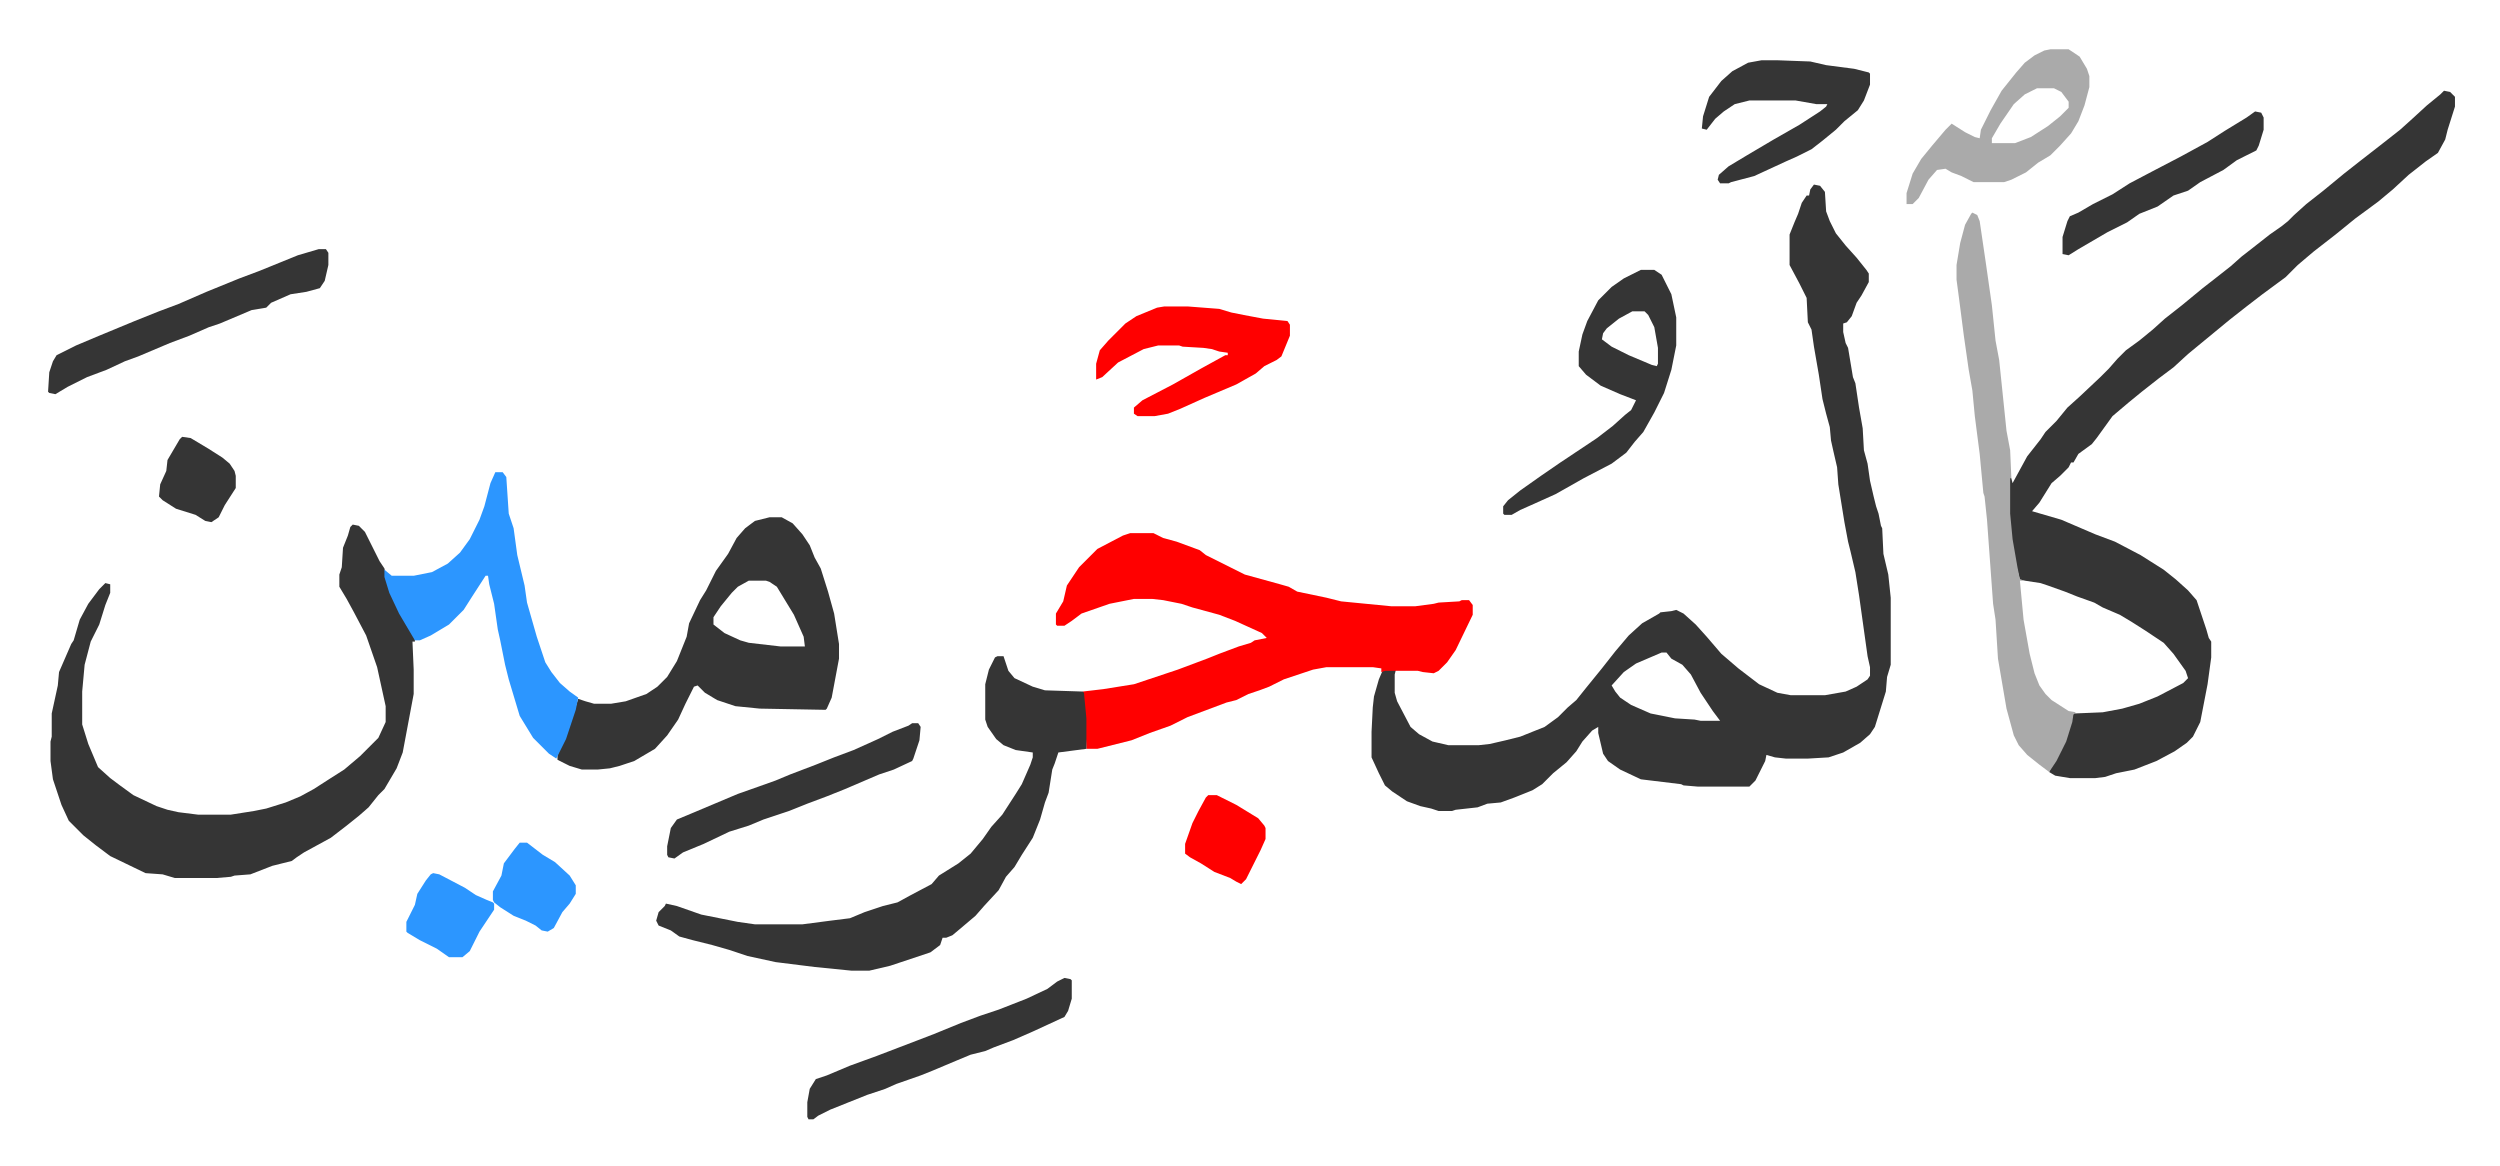 <svg xmlns="http://www.w3.org/2000/svg" role="img" viewBox="-39.45 335.55 2051.40 956.40"><path fill="#353535" id="rule_normal" d="M1449 487l5 1 4 5 1 16 3 8 5 10 8 10 9 10 8 10 2 3v7l-6 11-4 6-4 11-4 5-3 1v7l2 9 2 4 4 24 2 5 3 20 3 17 1 18 3 11 2 14 3 13 2 8 2 6 2 10 1 2 1 21 4 17 2 19v55l-3 10-1 12-9 29-4 6-8 7-14 8-12 4-17 1h-18l-9-1-7-2-1 5-8 16-5 5h-42l-12-1-2-1-33-4-17-8-10-7-4-6-4-17v-5l-5 3-8 9-5 8-8 9-11 9-9 9-8 5-15 6-11 4-11 1-8 3-18 2-3 1h-11l-6-2-9-2-11-4-12-8-6-5-5-10-6-13v-21l1-20 1-9 4-14 3-7 2-1h9l-1 4v15l2 7 11 21 7 6 11 6 13 3h25l9-1 13-3 12-3 20-8 11-8 8-8 7-6 8-10 13-16 11-14 11-13 11-10 14-8 1-1 9-1 4-1 6 3 10 9 9 10 12 14 14 12 17 13 15 7 11 2h28l17-3 9-4 9-6 2-3v-7l-2-9-7-50-3-19-4-17-2-8-3-16-5-31-1-14-3-13-2-9-1-11-3-11-3-12-3-20-4-23-2-14-3-6-1-20-6-12-8-15v-25l4-10 3-7 3-9 4-6h2l1-5zm-125 384l-21 9-10 7-10 11 3 5 4 5 9 6 16 7 20 4 16 1 5 1h16l-6-8-10-15-8-15-7-8-9-5-4-5zm642-461l5 1 4 4v8l-6 19-2 8-6 11-10 7-14 11-13 12-12 10-19 14-16 13-18 14-13 11-10 10-19 14-13 10-14 11-17 14-17 14-12 11-12 9-14 11-11 9-13 11-13 18-4 5-11 8-4 7h-2l-2 4-7 7-7 6-10 16-6 7 24 7 28 12 16 6 21 11 19 12 10 8 10 9 7 8 8 24 2 7 2 3v13l-3 22-6 31-6 12-5 5-10 7-15 8-18 7-15 3-9 3-8 1h-21l-12-2-5-3 2-5 8-13 5-13 5-17 24-1 16-3 14-4 15-6 21-11 4-4-2-6-10-14-8-9-15-10-11-7-10-6-14-6-7-4-14-5-10-4-14-5-6-2-13-2-4-1-4-15-4-24-1-15v-31l2 2 1 4 12-22 11-14 4-6 9-9 9-11 10-9 17-16 7-7 7-8 7-7 11-8 11-9 10-9 14-11 17-14 9-7 14-11 9-8 9-7 14-11 10-7 5-4 5-5 10-9 14-11 17-14 14-11 18-14 14-11 10-9 12-11 11-9z"/><path fill="#ff0000" id="rule_qalqalah" d="M888 773h19l8 4 11 3 19 7 5 4 16 8 16 8 29 8 7 2 7 4 24 5 12 3 41 4h20l15-2 4-1 17-1 2-1h6l3 4v8l-14 29-7 10-7 7-4 2-9-1-4-1h-27l-3 1v-3l-7-1h-38l-11 2-24 8-12 6-8 3-9 3-10 5-8 2-16 6-16 6-14 7-17 6-15 6-28 7h-9l-1-25-2-22 17-2 25-4 36-12 24-9 10-4 16-6 10-3 3-2 10-2-4-4-22-10-13-5-22-6-9-3-15-3-9-1h-15l-20 4-23 8-8 6-6 4h-6l-1-1v-9l6-10 3-13 10-15 15-15 21-11z"/><path fill="#353535" id="rule_normal" d="M250 766l5 1 5 5 5 10 7 14 4 6 3 14 5 13 10 19 7 11v3h-2l1 23v20l-9 48-5 13-10 17-5 5-8 10-8 7-10 8-13 10-22 12-6 4-4 3-16 4-18 7-13 1-3 1-12 1h-34l-10-3-14-1-29-14-12-9-10-8-12-12-6-13-7-21-2-15v-16l1-4v-19l5-23 1-11 10-23 2-3 5-17 7-13 9-12 5-5 4 1v7l-4 10-5 16-7 14-5 19-2 22v27l5 16 8 19 10 9 8 6 11 8 19 9 9 3 9 2 16 2h27l19-3 10-2 16-5 12-5 11-6 14-9 11-7 13-11 15-15 6-13v-13l-7-32-9-26-10-19-6-11-6-10v-10l2-6 1-16 4-10 2-7zm529 108h5l4 12 5 6 15 7 10 3 31 1 1 1 2 21v25l-23 3-3 9-2 5-3 19-3 8-4 14-6 15-9 14-6 10-7 8-6 11-12 13-7 8-13 11-6 5-5 2h-3l-2 6-8 6-18 6-15 5-17 4h-15l-30-3-32-4-23-5-15-5-14-4-16-4-11-3-7-5-10-4-2-4 2-7 5-5 1-2 9 2 20 7 30 6 14 2h39l23-3 16-2 12-5 15-5 12-3 11-6 17-9 6-7 16-10 10-8 10-12 7-10 9-10 11-17 5-8 7-16 2-6v-4l-14-2-10-4-6-5-7-10-2-6v-29l3-12 5-10zM592 760h10l9 5 8 9 6 9 4 10 5 9 6 19 5 18 4 25v12l-6 32-4 9-1 1-54-1-20-2-15-5-10-6-6-6-3 1-7 14-6 13-9 13-10 11-17 10-12 4-8 2-10 1h-13l-10-3-10-5v-4l9-21 8-25 6 2 7 2h14l12-2 17-6 9-6 8-8 8-13 8-20 2-11 9-19 5-8 8-16 10-14 7-13 7-8 8-6zm-17 52l-9 5-5 5-9 11-6 9v6l9 7 13 6 7 2 26 3h20l-1-8-8-18-14-23-6-4-3-1z"/><path fill="#aaa" id="rule_hamzat_wasl" d="M1579 510l4 2 2 5 5 34 5 35 3 29 3 16 6 58 3 16 1 23h-1v29l2 21 4 23 2 10 4 1h-4l3 32 5 28 4 16 4 10 5 7 5 5 14 9 6 1-2 1-1 7-5 16-8 16-6 9-8-6-10-8-7-8-4-8-6-22-7-41-2-32-2-13-5-69-2-19-1-3-3-32-4-31-2-21-3-17-4-28-4-31-2-15v-12l3-18 4-15 5-9z"/><path fill="#2c96ff" id="rule_madd_permissible_2_4_6" d="M367 723h6l3 4 2 30 4 12 3 22 6 25 2 14 8 28 7 21 5 8 7 9 8 7 7 5-2 10-8 24-8 16-6-4-13-13-11-18-9-30-3-12-4-20-2-9-3-21-4-16-1-7h-2l-11 17-7 11-12 12-15 9-9 4h-4l-13-22-8-17-4-13v-6l6 5h18l15-3 13-7 10-9 8-11 8-16 4-11 5-19z"/><path fill="#353535" id="rule_normal" d="M1307 557h11l6 4 8 16 4 19v23l-4 20-6 19-8 16-9 16-7 8-7 9-12 9-23 12-23 13-20 9-9 4-7 4h-6l-1-1v-6l4-5 10-8 17-12 16-11 15-10 15-10 13-10 10-9 5-4 4-8-13-5-16-7-12-9-6-7v-12l3-14 4-11 9-17 11-11 10-7zm-7 34l-11 6-10 8-3 4-1 5 8 6 14 7 19 8 4 1 1-2v-13l-3-17-5-10-3-3z"/><path fill="#ff0000" id="rule_qalqalah" d="M916 587h19l26 2 10 3 10 2 16 3 20 2 2 3v9l-7 17-4 3-10 5-7 6-16 9-26 11-20 9-10 4-11 2h-14l-3-2v-5l7-6 25-13 23-13 20-11h2v-2l-7-1-6-2-7-1-17-1-3-1h-17l-12 3-21 11-13 12-5 2v-13l3-11 7-8 14-14 9-6 17-7z"/><path fill="#353535" id="rule_normal" d="M222 540h6l2 3v10l-3 13-4 6-11 3-13 2-16 7-4 4-12 2-26 11-9 3-16 7-16 6-26 11-11 4-15 7-16 6-16 8-10 6-5-1-1-1 1-16 3-9 3-5 16-8 19-8 29-12 20-8 16-6 23-10 27-11 16-6 32-13z"/><path fill="#aaa" id="rule_hamzat_wasl" d="M1643 376h15l9 6 6 10 2 6v9l-4 15-5 13-6 10-9 10-8 8-10 6-10 8-12 6-6 2h-25l-10-5-8-3-5-3-7 1-7 8-8 15-5 5h-5v-9l5-16 7-12 9-11 11-13 5-5 11 7 8 4 4 1 1-7 8-16 9-16 12-15 7-8 8-6 8-4zm-11 32l-10 5-9 8-11 16-7 12v4h19l13-5 14-9 10-8 7-7v-5l-6-8-6-3z"/><path fill="#353535" id="rule_normal" d="M1406 385h13l27 1 13 3 23 3 12 3 1 1v9l-5 13-5 8-11 9-7 7-11 9-9 7-12 6-9 4-26 12-19 5-2 1h-7l-2-3 1-4 8-7 15-9 22-13 21-12 17-11 5-4 1-2h-9l-17-3h-38l-12 3-9 6-7 6-7 9-4-1 1-10 5-16 10-13 9-8 13-7zm-572 753l5 1 1 1v15l-3 10-3 5-26 12-16 7-16 6-7 3-12 3-12 5-19 8-10 4-20 7-9 4-15 5-30 12-10 5-4 3h-4l-1-2v-12l2-11 5-8 9-3 19-8 22-8 34-13 13-5 22-9 16-6 15-5 23-9 17-8 8-6zM709 929h5l2 3-1 11-5 15-1 2-15 7-12 4-28 12-15 6-16 6-15 6-6 2-15 5-12 5-16 5-21 10-17 7-7 5-5-1-1-2v-7l3-15 5-7 12-5 38-16 17-6 14-5 12-5 21-8 15-6 16-6 20-9 12-6 13-5zm1102-502l5 1 2 4v10l-4 13-2 4-16 8-11 8-19 10-10 7-12 4-13 9-15 6-10 7-16 8-24 14-8 5-5-1v-14l4-13 2-4 7-3 12-7 16-8 14-9 19-10 23-12 22-12 14-9 18-11z"/><path fill="#ff0000" id="rule_qalqalah" d="M952 988h7l16 8 18 11 5 6 1 2v9l-4 9-8 16-4 8-4 4-4-2-5-3-13-5-11-7-9-5-4-3v-8l6-17 5-10 6-11z"/><path fill="#2c96ff" id="rule_madd_permissible_2_4_6" d="M316 1052l5 1 21 11 9 6 9 4 5 2 1 1v5l-6 9-6 9-8 16-6 5h-11l-10-7-14-7-10-6-1-1v-8l7-14 2-9 7-11 4-5zm71-25h6l13 10 10 6 12 11 5 8v7l-5 8-6 7-7 13-5 3-5-1-5-4-8-4-10-4-11-7-5-4-1-2v-7l7-13 2-10 9-12z"/><path fill="#353535" id="rule_normal" d="M110 694l7 1 15 9 11 7 6 5 4 6 1 4v10l-9 14-5 10-6 4-5-1-8-5-16-5-11-7-3-3 1-10 5-11 1-9 10-17z"/></svg>
